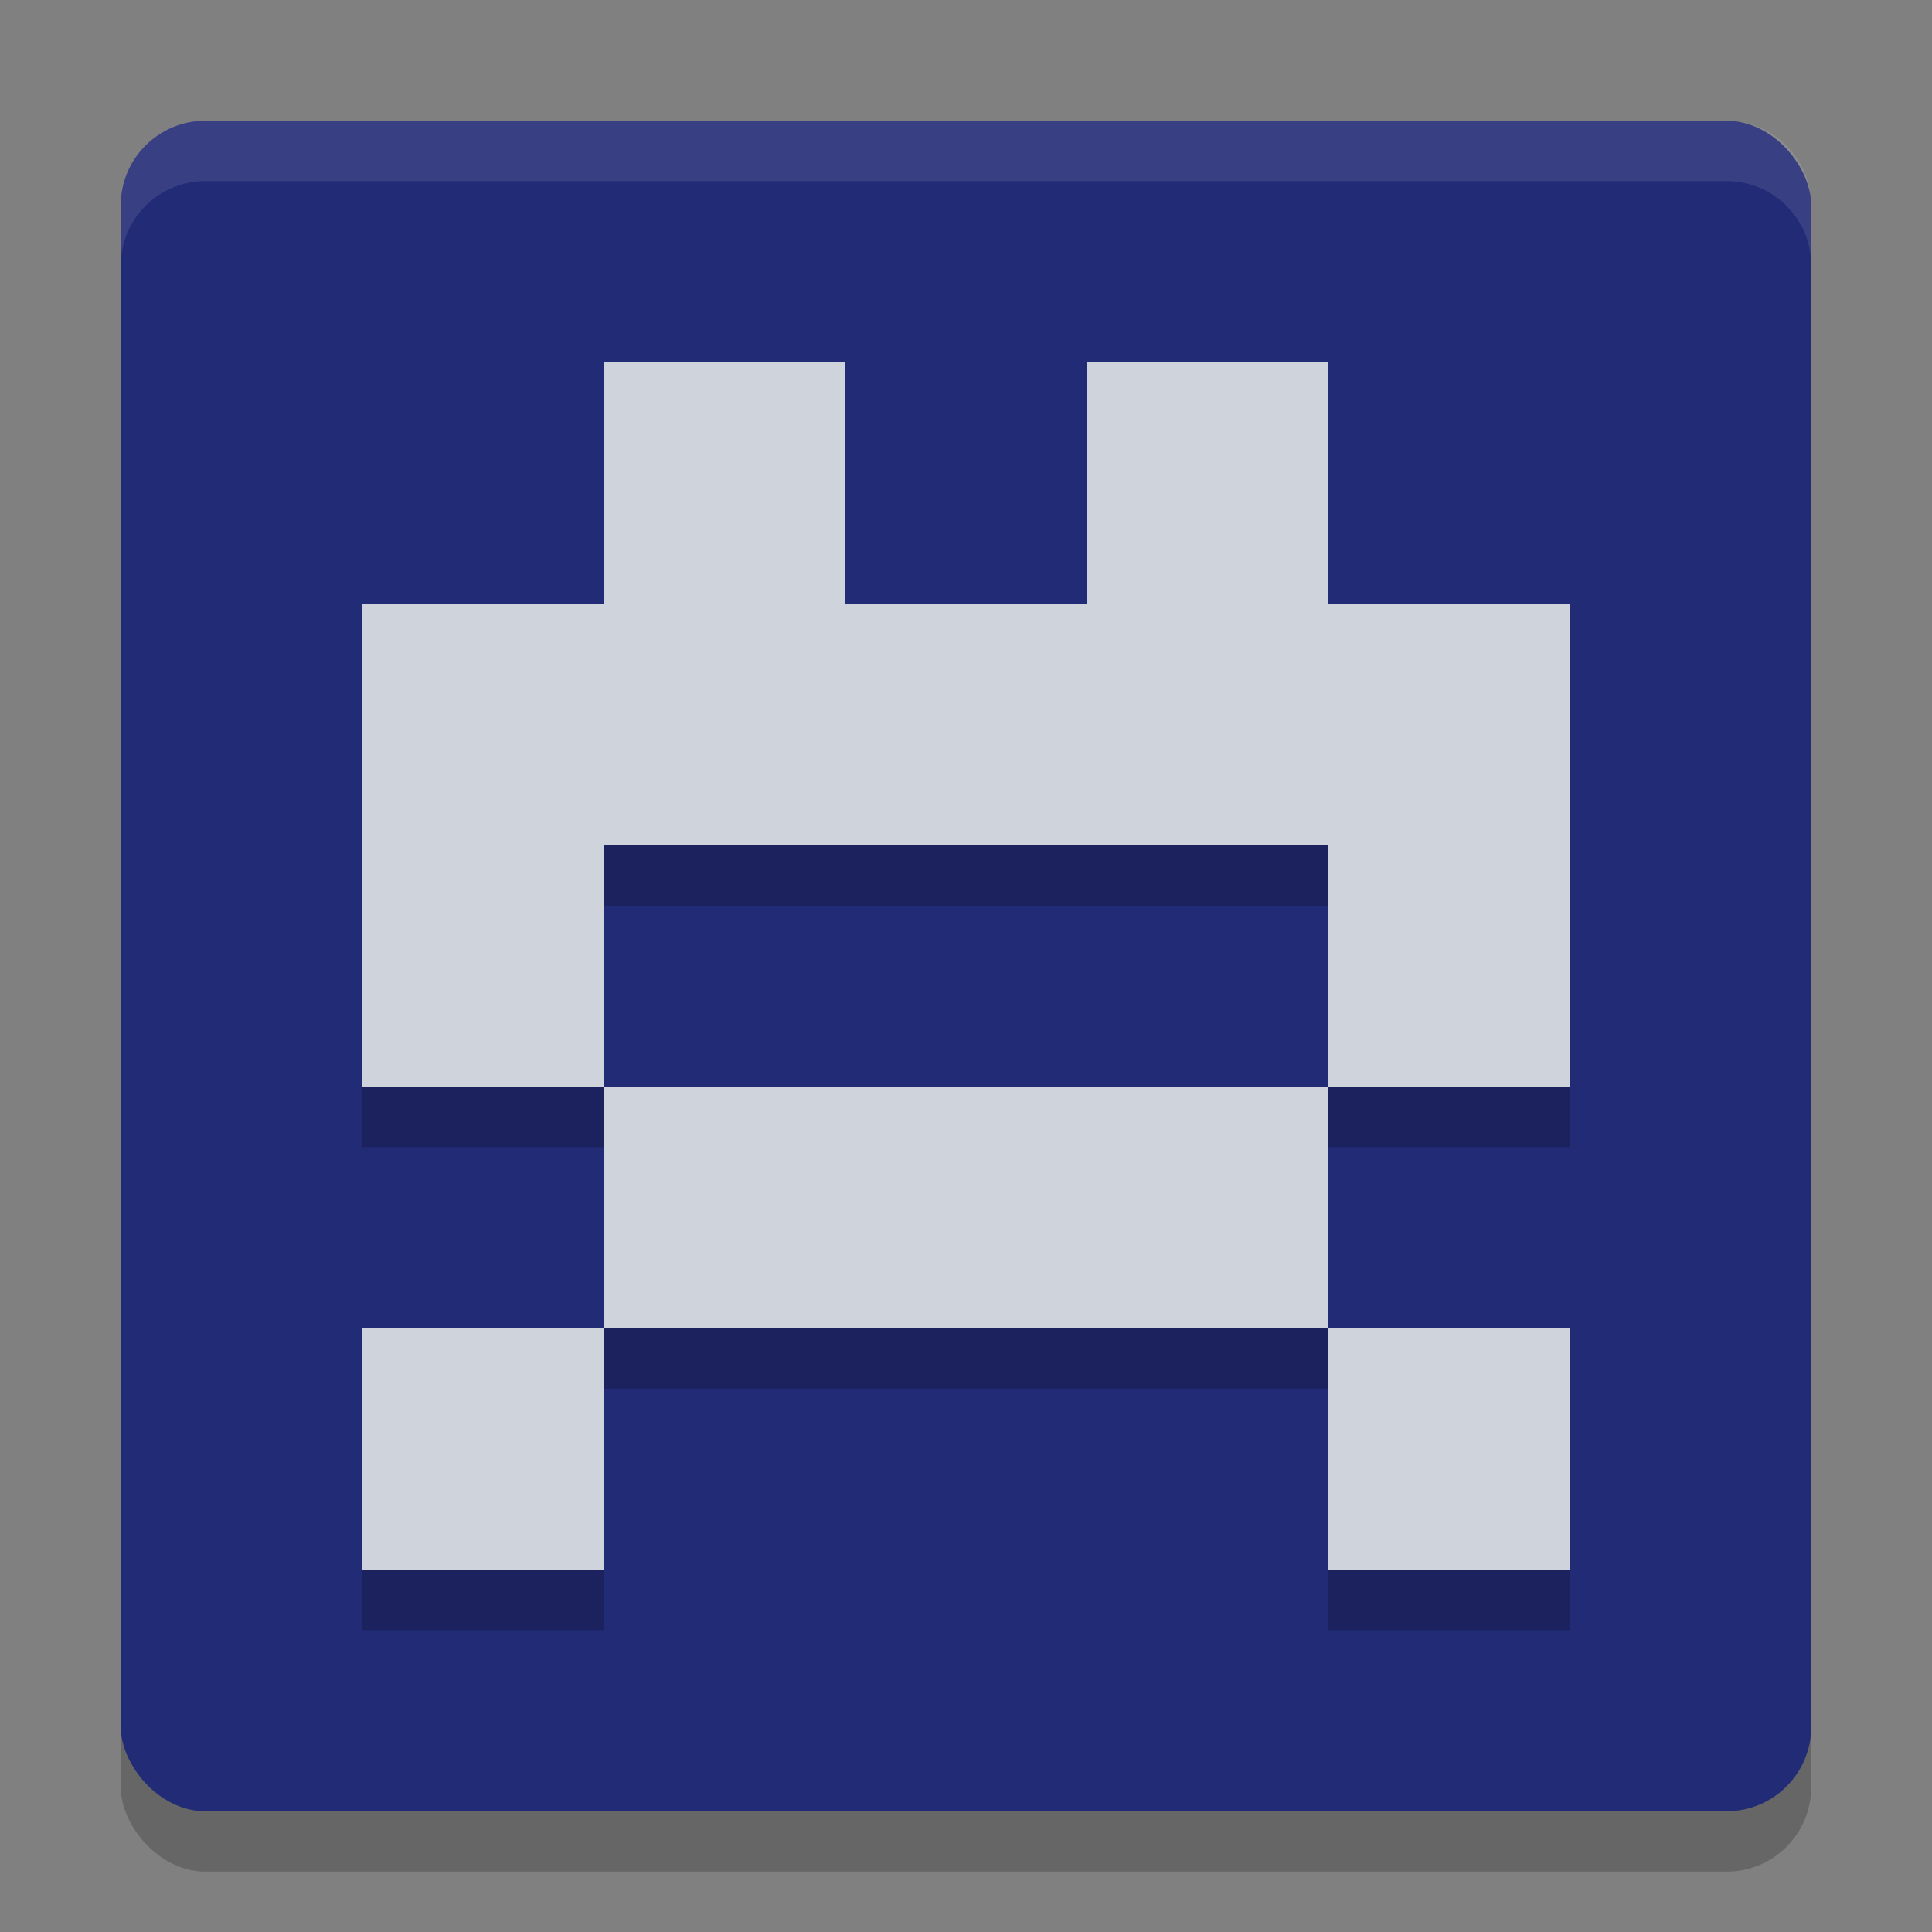 <svg width="32" height="32" version="1.1" xmlns="http://www.w3.org/2000/svg">
 <rect width="100%" height="100%" fill="#808080" stroke="none"/>
 <rect x="2" y="3" width="28" height="28" rx="1.4" ry="1.4" style="opacity:.2"/>
 <rect x="2" y="2" width="28" height="28" rx="1.4" ry="1.4" style="fill:#222b76"/>
 <path d="M 3.4,2 C 2.625,2 2,2.625 2,3.4 v 1 C 2,3.625 2.625,3 3.4,3 H 28.6 C 29.375,3 30,3.625 30,4.4 v -1 C 30,2.625 29.375,2 28.6,2 Z" style="fill:#ffffff;opacity:.1"/>
 <path d="m10 7v4h-4v8h4v-4h12v4h4v-8h-4v-4h-4v4h-4v-4zm12 12h-12v4h12zm0 4v4h4v-4zm-12 0h-4v4h4z" style="opacity:.2"/>
 <path d="m10 6v4h-4v8h4v-4h12v4h4v-8h-4v-4h-4v4h-4v-4zm12 12h-12v4h12zm0 4v4h4v-4zm-12 0h-4v4h4z" style="fill:#cfd3db"/>
</svg>
